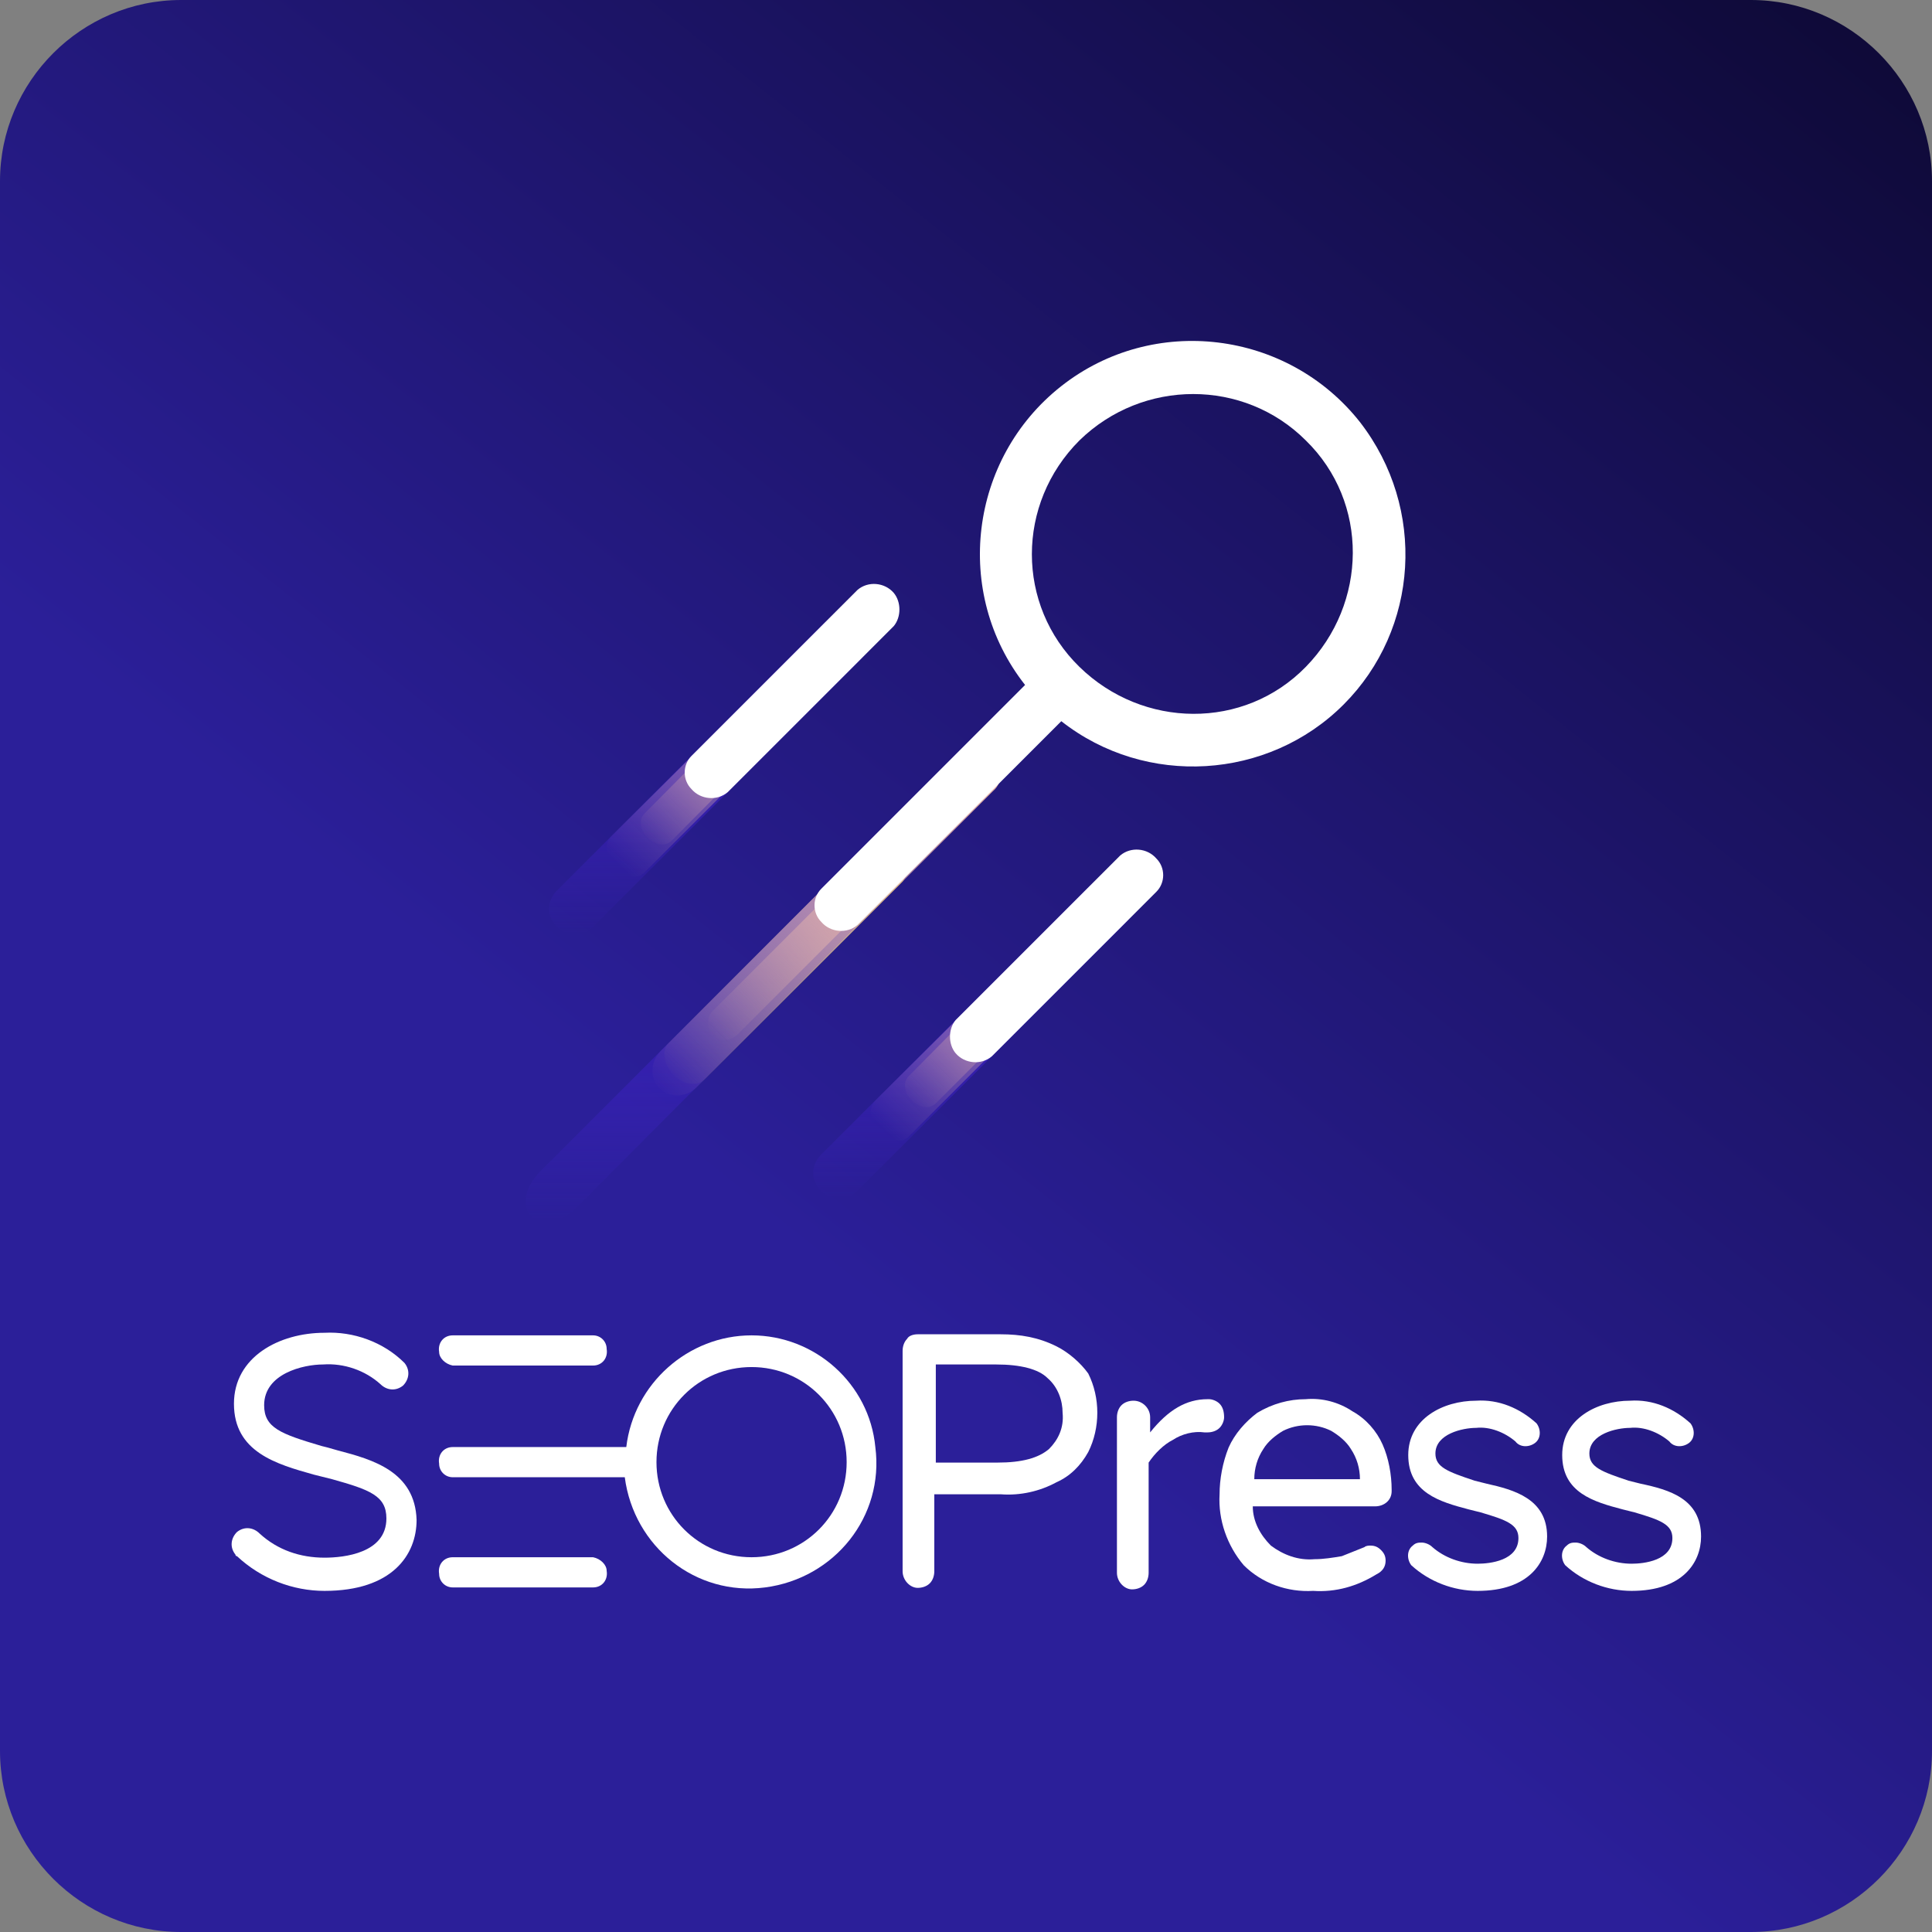 <?xml version="1.0" encoding="utf-8"?>
<!-- Generator: Adobe Illustrator 28.1.0, SVG Export Plug-In . SVG Version: 6.00 Build 0)  -->
<svg version="1.1" id="Calque_3" xmlns="http://www.w3.org/2000/svg" xmlns:xlink="http://www.w3.org/1999/xlink" x="0px" y="0px"
	 viewBox="0 0 128 128" style="enable-background:new 0 0 128 128;" xml:space="preserve">
<rect x="0" y="0" width="128" height="128" fill="#808080" stroke="none"/>
<style type="text/css">
	.st0{fill:url(#SVGID_1_);}
	.st1{fill:#FFFFFF;}
	.st2{fill:url(#yellow_00000109031339363122022430000013840623891497493637_);}
	.st3{fill:url(#Tracé_623_00000087383411197722003990000010524015242303344311_);}
	.st4{fill:url(#Tracé_625_00000012433235092523010430000013346088826206145437_);}
	.st5{fill:url(#Tracé_624_00000025427921569503980490000002297424070832893075_);}
	.st6{fill:url(#Tracé_626_00000083089566861761725190000011657819496947022754_);}
	.st7{fill:url(#Tracé_628_00000176005545522770074100000005447883327082282135_);}
	.st8{fill:url(#Tracé_627_00000176758631261265646030000011268848623814266785_);}
	.st9{fill:url(#Tracé_630_00000004523727048097752760000000849131797380516524_);}
	.st10{fill:url(#Tracé_631_00000161620786376743973800000014789186019996270979_);}
	.st11{fill:url(#Tracé_632_00000119827639238182875300000004441296394071540890_);}
</style>
<g>
	
		<linearGradient id="SVGID_1_" gradientUnits="userSpaceOnUse" x1="50.734" y1="49.277" x2="123.362" y2="140.831" gradientTransform="matrix(1 0 0 -1 0 130)">
		<stop  offset="0" style="stop-color:#2B1F99"/>
		<stop  offset="1" style="stop-color:#0C082F"/>
	</linearGradient>
	<path class="st0" d="M12,0h104c6.6,0,12,5.4,12,12v104c0,6.6-5.4,12-12,12H12c-6.6,0-12-5.4-12-12V12C0,5.4,5.4,0,12,0z"/>
	<g>
		<g>
			<g id="Press">
				<path id="s_1_" class="st1" d="M112.7,101.8c0,1.7-1.2,3.6-4.6,3.6c-1.6,0-3.2-0.6-4.4-1.7c-0.3-0.4-0.3-1,0.1-1.3
					c0.2-0.2,0.4-0.2,0.6-0.2c0.2,0,0.5,0.1,0.7,0.3c0.8,0.7,1.9,1.1,3,1.1c0.8,0,2.7-0.2,2.7-1.7c0-0.9-0.8-1.2-2.5-1.7l-0.8-0.2
					c-1.9-0.5-4-1.1-4-3.6c0-2.4,2.3-3.6,4.5-3.6c1.5-0.1,2.9,0.5,4,1.5c0.3,0.4,0.3,1-0.1,1.3c-0.4,0.3-1,0.3-1.3-0.1
					c-0.7-0.6-1.7-1-2.6-0.9c-0.9,0-2.7,0.4-2.7,1.7c0,0.9,0.8,1.2,2.6,1.8l0.8,0.2C110.6,98.7,112.7,99.3,112.7,101.8z"/>
				<path id="s" class="st1" d="M102.5,101.8c0,1.7-1.2,3.6-4.6,3.6c-1.6,0-3.2-0.6-4.4-1.7c-0.3-0.4-0.3-1,0.1-1.3
					c0.2-0.2,0.4-0.2,0.6-0.2c0.2,0,0.5,0.1,0.7,0.3c0.8,0.7,1.9,1.1,3,1.1c0.8,0,2.7-0.2,2.7-1.7c0-0.9-0.8-1.2-2.5-1.7l-0.8-0.2
					c-1.9-0.5-4-1.1-4-3.6c0-2.4,2.3-3.6,4.5-3.6c1.5-0.1,2.9,0.5,4,1.5c0.3,0.4,0.3,1-0.1,1.3c-0.4,0.3-1,0.3-1.3-0.1
					c-0.7-0.6-1.7-1-2.6-0.9c-0.9,0-2.7,0.4-2.7,1.7c0,0.9,0.8,1.2,2.6,1.8l0.8,0.2C100.3,98.7,102.5,99.3,102.5,101.8z"/>
				<path id="e" class="st1" d="M89.6,93.5c-0.9-0.6-2-0.9-3.1-0.8c-1.1,0-2.2,0.3-3.2,0.9c-0.8,0.6-1.5,1.4-1.9,2.3
					c-0.4,1-0.6,2.1-0.6,3.1c-0.1,1.7,0.5,3.4,1.6,4.7c1.2,1.2,2.9,1.8,4.6,1.7c1.5,0.1,2.9-0.3,4.2-1.1c0.4-0.2,0.6-0.5,0.6-0.9
					c0-0.3-0.1-0.5-0.3-0.7c-0.2-0.2-0.4-0.3-0.7-0.3c-0.1,0-0.3,0-0.4,0.1c-0.5,0.2-1,0.4-1.5,0.6c-0.6,0.1-1.2,0.2-1.8,0.2
					c-1.1,0.1-2.1-0.3-2.9-0.9c-0.7-0.7-1.2-1.6-1.2-2.6h8.1c0.6,0,1.1-0.4,1.1-1c0,0,0-0.1,0-0.1c0-1-0.2-2.1-0.6-3
					C91.2,94.8,90.5,94,89.6,93.5L89.6,93.5z M83.1,98c0-0.7,0.2-1.4,0.6-2c0.3-0.5,0.8-0.9,1.3-1.2c1-0.5,2.2-0.5,3.2,0
					c0.5,0.3,1,0.7,1.3,1.2c0.4,0.6,0.6,1.3,0.6,2H83.1z"/>
				<path id="r" class="st1" d="M80.8,93c-0.2-0.2-0.5-0.3-0.7-0.3h-0.1c-1.4,0-2.6,0.7-3.8,2.2v-1c0-0.6-0.5-1.1-1.1-1.1
					c0,0,0,0,0,0c-0.3,0-0.6,0.1-0.8,0.3c-0.2,0.2-0.3,0.5-0.3,0.8v10.3c0,0.6,0.5,1.1,1,1.1c0,0,0,0,0,0c0.3,0,0.6-0.1,0.8-0.3
					c0.2-0.2,0.3-0.5,0.3-0.8v-7.3c0.4-0.6,1-1.2,1.6-1.5c0.6-0.4,1.4-0.6,2.1-0.5H80c0.3,0,0.6-0.1,0.8-0.3
					c0.2-0.2,0.3-0.5,0.3-0.7C81.1,93.5,81,93.2,80.8,93L80.8,93z"/>
				<path id="P" class="st1" d="M70,89.2c-1.2-0.6-2.4-0.8-3.7-0.8h-5.5c-0.3,0-0.6,0.1-0.7,0.3c-0.2,0.2-0.3,0.5-0.3,0.8v14.6
					c0,0.6,0.5,1.1,1,1.1c0,0,0,0,0,0c0.3,0,0.6-0.1,0.8-0.3c0.2-0.2,0.3-0.5,0.3-0.8V99h4.4c1.3,0.1,2.6-0.2,3.7-0.8
					c0.9-0.4,1.6-1.1,2.1-2c0.4-0.8,0.6-1.7,0.6-2.6c0-0.9-0.2-1.8-0.6-2.6C71.6,90.3,70.8,89.6,70,89.2L70,89.2z M69.5,96
					c-0.7,0.6-1.8,0.9-3.4,0.9h-4.1v-6.5H66c1.6,0,2.8,0.3,3.4,0.9c0.7,0.6,1,1.5,1,2.3C70.5,94.6,70.1,95.4,69.5,96L69.5,96z"/>
			</g>
			<g id="SEO">
				<g id="eo" transform="translate(20.793 0.071)">
					<path id="reactor-r" class="st1" d="M18.5,103.1H9.2c-0.6,0-1,0.5-0.9,1.1c0,0.5,0.4,0.9,0.9,0.9h9.3c0.6,0,1-0.5,0.9-1.1
						C19.4,103.6,19,103.2,18.5,103.1z"/>
					<path id="reactor-l" class="st1" d="M9.2,90.4h9.3c0.6,0,1-0.5,0.9-1.1c0-0.5-0.4-0.9-0.9-0.9H9.2c-0.6,0-1,0.5-0.9,1.1
						C8.3,89.9,8.7,90.3,9.2,90.4z"/>
					<path id="ship" class="st1" d="M29,88.4c-4.2,0-7.8,3.2-8.3,7.4H9.2c-0.6,0-1,0.5-0.9,1.1c0,0.5,0.4,0.9,0.9,0.9h11.4
						c0.6,4.6,4.7,7.9,9.3,7.3s7.9-4.7,7.3-9.3C36.8,91.6,33.2,88.4,29,88.4z M29,103.1c-3.5,0-6.3-2.8-6.3-6.3s2.8-6.3,6.3-6.3
						s6.3,2.8,6.3,6.3l0,0C35.3,100.3,32.5,103.1,29,103.1z"/>
				</g>
				<path id="S" class="st1" d="M22.4,96.1l-0.7-0.2l-0.4-0.1c-2.7-0.8-3.8-1.2-3.8-2.7c0-2.1,2.6-2.7,3.9-2.7
					c1.4-0.1,2.8,0.4,3.8,1.3c0.4,0.4,1,0.5,1.5,0.1c0.4-0.4,0.5-1,0.1-1.5c-1.4-1.4-3.4-2.1-5.3-2c-3,0-6,1.6-6,4.7
					c0,3.2,2.8,4,5.3,4.7l0.4,0.1l0.8,0.2c2.5,0.7,3.6,1.1,3.6,2.6c0,2.3-2.8,2.6-4.1,2.6c-1.6,0-3.1-0.5-4.3-1.6
					c-0.4-0.4-1-0.5-1.5-0.1c-0.4,0.4-0.5,1-0.1,1.5c0,0,0,0.1,0.1,0.1c1.6,1.5,3.7,2.3,5.8,2.3c4.5,0,6.1-2.4,6.1-4.7
					C27.5,97.5,24.7,96.7,22.4,96.1z"/>
			</g>
		</g>
		<g>
			<g>
				
					<linearGradient id="yellow_00000037682069636306957230000005942147796645143976_" gradientUnits="userSpaceOnUse" x1="-656.55" y1="607.149" x2="-656.55" y2="607.466" gradientTransform="matrix(-7.466 -7.466 -46.661 46.661 23487.764 -33175.098)">
					<stop  offset="0" style="stop-color:#F2E752"/>
					<stop  offset="1" style="stop-color:#F2E752;stop-opacity:0"/>
				</linearGradient>
				<path id="yellow_11_" style="fill:url(#yellow_00000037682069636306957230000005942147796645143976_);" d="M59.4,56.4
					c-0.7-0.7-1.6-0.8-2.1-0.3L44.3,69.1c-0.5,0.5-0.3,1.4,0.3,2.1c0.7,0.7,1.6,0.8,2.1,0.3l13.1-13.1C60.2,57.9,60.1,57,59.4,56.4z
					"/>
				<g id="blue_11_">
					
						<linearGradient id="Tracé_623_00000141431053744969915780000002743982374192184484_" gradientUnits="userSpaceOnUse" x1="-1851.359" y1="1817.933" x2="-1830.245" y2="1817.933" gradientTransform="matrix(0 1 -1 0 1882.372 1909.638)">
						<stop  offset="0" style="stop-color:#4824DD"/>
						<stop  offset="1" style="stop-color:#4824DD;stop-opacity:0"/>
					</linearGradient>
					<path id="Tracé_623_11_" style="fill:url(#Tracé_623_00000141431053744969915780000002743982374192184484_);" d="M74.5,58.8
						c-0.7-0.7-1.7-0.7-2.4,0L54.4,76.5c-0.7,0.7-0.7,1.7,0,2.4c0.7,0.7,1.7,0.7,2.4,0l17.8-17.8C75.2,60.5,75.2,59.4,74.5,58.8
						C74.5,58.8,74.5,58.8,74.5,58.8z"/>
					
						<linearGradient id="Tracé_625_00000008869808416258793040000015262114400763944068_" gradientUnits="userSpaceOnUse" x1="-1868.844" y1="1835.419" x2="-1847.731" y2="1835.419" gradientTransform="matrix(0 1 -1 0 1882.372 1909.638)">
						<stop  offset="0" style="stop-color:#4824DD"/>
						<stop  offset="1" style="stop-color:#4824DD;stop-opacity:0"/>
					</linearGradient>
					<path id="Tracé_625_11_" style="fill:url(#Tracé_625_00000008869808416258793040000015262114400763944068_);" d="M57,41.3
						c-0.7-0.7-1.7-0.7-2.4,0L36.9,59c-0.7,0.7-0.7,1.7,0,2.4c0.7,0.7,1.7,0.7,2.4,0L57,43.7C57.7,43,57.7,41.9,57,41.3
						C57,41.3,57,41.3,57,41.3z"/>
					
						<linearGradient id="Tracé_624_00000026163984185696360510000013674980035631762824_" gradientUnits="userSpaceOnUse" x1="-1859.97" y1="1831.881" x2="-1828.722" y2="1831.881" gradientTransform="matrix(0 1 -1 0 1882.372 1909.638)">
						<stop  offset="0" style="stop-color:#4824DD"/>
						<stop  offset="1" style="stop-color:#4824DD;stop-opacity:0"/>
					</linearGradient>
					<path id="Tracé_624_11_" style="fill:url(#Tracé_624_00000026163984185696360510000013674980035631762824_);" d="M65.8,50
						c-0.7-0.7-2-0.4-3,0.6L35.8,77.6c-1,1-1.3,2.3-0.6,3c0.7,0.7,2,0.4,3-0.6L65.1,53C66.1,52,66.4,50.7,65.8,50z"/>
				</g>
				<g id="red-large_11_">
					
						<linearGradient id="Tracé_626_00000182489692636818056900000016338283911579921584_" gradientUnits="userSpaceOnUse" x1="-654.029" y1="607.137" x2="-654.029" y2="607.454" gradientTransform="matrix(-7.466 -7.466 -51.19 51.19 26271.266 -35903.477)">
						<stop  offset="0" style="stop-color:#ECBAAB"/>
						<stop  offset="1" style="stop-color:#ECBAAB;stop-opacity:0"/>
					</linearGradient>
					<path id="Tracé_626_11_" style="fill:url(#Tracé_626_00000182489692636818056900000016338283911579921584_);" d="M74.5,58.8
						c-0.7-0.7-1.6-0.8-2.1-0.2L58,72.9c-0.5,0.5-0.4,1.5,0.2,2.1c0.7,0.7,1.6,0.8,2.1,0.2l14.3-14.3C75.3,60.4,75.2,59.4,74.5,58.8
						z"/>
					
						<linearGradient id="Tracé_628_00000178914478816325147190000007464621929697863068_" gradientUnits="userSpaceOnUse" x1="-659.071" y1="607.137" x2="-659.071" y2="607.454" gradientTransform="matrix(-7.466 -7.466 -51.19 51.19 26216.143 -35958.602)">
						<stop  offset="0" style="stop-color:#ECBAAB"/>
						<stop  offset="1" style="stop-color:#ECBAAB;stop-opacity:0"/>
					</linearGradient>
					<path id="Tracé_628_11_" style="fill:url(#Tracé_628_00000178914478816325147190000007464621929697863068_);" d="M57,41.3
						c-0.7-0.7-1.6-0.8-2.1-0.2L40.5,55.4c-0.5,0.5-0.4,1.5,0.2,2.1c0.7,0.7,1.6,0.8,2.1,0.2l14.3-14.3C57.8,42.9,57.7,41.9,57,41.3
						z"/>
					
						<linearGradient id="Tracé_627_00000142889534131511933840000001400813441659702942_" gradientUnits="userSpaceOnUse" x1="-656.827" y1="606.298" x2="-656.827" y2="606.615" gradientTransform="matrix(-7.474 -7.474 -69.987 69.987 37589.234 -47292.125)">
						<stop  offset="0" style="stop-color:#ECBAAB"/>
						<stop  offset="1" style="stop-color:#ECBAAB;stop-opacity:0"/>
					</linearGradient>
					<path id="Tracé_627_11_" style="fill:url(#Tracé_627_00000142889534131511933840000001400813441659702942_);" d="M65.9,49.9
						c-0.7-0.7-1.8-0.6-2.5,0.1L43.8,69.6c-0.7,0.7-0.8,1.8-0.1,2.5c0.7,0.7,1.8,0.6,2.5-0.1l19.6-19.6
						C66.5,51.8,66.5,50.6,65.9,49.9z"/>
				</g>
				<g id="red-small_11_">
					
						<linearGradient id="Tracé_630_00000031173410846101916060000013046439237643820476_" gradientUnits="userSpaceOnUse" x1="-545.006" y1="607.218" x2="-545.006" y2="607.535" gradientTransform="matrix(-5.083 -5.083 -47.6 47.6 26195.84 -31620.496)">
						<stop  offset="0" style="stop-color:#ECBAAB"/>
						<stop  offset="1" style="stop-color:#ECBAAB;stop-opacity:0"/>
					</linearGradient>
					<path id="Tracé_630_11_" style="fill:url(#Tracé_630_00000031173410846101916060000013046439237643820476_);" d="M62.3,53.5
						c-0.5-0.4-1.2-0.4-1.7,0.1L47.3,66.9c-0.5,0.4-0.5,1.2-0.1,1.7c0.5,0.4,1.2,0.4,1.7-0.1l13.3-13.3C62.7,54.7,62.8,54,62.3,53.5
						z"/>
					
						<linearGradient id="Tracé_631_00000049212951564252486930000009791177218707410597_" gradientUnits="userSpaceOnUse" x1="-571.322" y1="608.097" x2="-571.322" y2="608.415" gradientTransform="matrix(-5.555 -5.555 -38.097 38.097 20065.283 -26279.426)">
						<stop  offset="0" style="stop-color:#ECBAAB"/>
						<stop  offset="1" style="stop-color:#ECBAAB;stop-opacity:0"/>
					</linearGradient>
					<path id="Tracé_631_11_" style="fill:url(#Tracé_631_00000049212951564252486930000009791177218707410597_);" d="M72.4,60.8
						c-0.5-0.5-1.2-0.6-1.6-0.2L60.2,71.3c-0.4,0.4-0.3,1.1,0.2,1.6s1.2,0.6,1.6,0.2l10.7-10.7C73,62,72.9,61.3,72.4,60.8z"/>
					
						<linearGradient id="Tracé_632_00000069379162362123545650000006537935944724610972_" gradientUnits="userSpaceOnUse" x1="-578.097" y1="608.097" x2="-578.097" y2="608.415" gradientTransform="matrix(-5.555 -5.555 -38.097 38.097 20010.158 -26334.549)">
						<stop  offset="0" style="stop-color:#ECBAAB"/>
						<stop  offset="1" style="stop-color:#ECBAAB;stop-opacity:0"/>
					</linearGradient>
					<path id="Tracé_632_11_" style="fill:url(#Tracé_632_00000069379162362123545650000006537935944724610972_);" d="M54.9,43.4
						c-0.5-0.5-1.2-0.6-1.6-0.2L42.7,53.9c-0.4,0.4-0.3,1.1,0.2,1.6c0.5,0.5,1.2,0.6,1.6,0.2L55.1,45C55.5,44.6,55.4,43.8,54.9,43.4
						z"/>
				</g>
			</g>
			<g id="Logo_11_" transform="translate(88.514 86.681) rotate(90)">
				<path id="reactor-r_11_" class="st1" d="M-45.2,29.3l11,11c0.6,0.7,0.5,1.8-0.2,2.4c-0.6,0.6-1.6,0.6-2.2,0l-11-11
					c-0.6-0.7-0.5-1.8,0.2-2.4C-46.8,28.8-45.8,28.8-45.2,29.3z"/>
				<path id="reactor-l_11_" class="st1" d="M-19.1,25.2l-10.9-10.9c-0.6-0.7-0.5-1.8,0.2-2.4c0.6-0.6,1.6-0.6,2.2,0l10.9,10.9
					c0.6,0.7,0.5,1.8-0.2,2.4C-17.5,25.7-18.5,25.7-19.1,25.2z"/>
				<path id="ship_11_" class="st1" d="M-40-0.5c5,5,5.5,13.1,1.1,18.7l13.5,13.5c0.6,0.7,0.5,1.8-0.2,2.4c-0.6,0.6-1.6,0.6-2.2,0
					l-13.5-13.5c-6.1,4.8-15,3.7-19.8-2.4s-3.7-15,2.4-19.8C-53-6-45-5.5-40-0.5L-40-0.5z M-57.5,17c4.2,4.2,10.9,4.2,15,0
					s4.2-10.9,0-15s-10.9-4.2-15,0l0,0C-61.6,6.1-61.6,12.8-57.5,17L-57.5,17z"/>
			</g>
		</g>
	</g>
</g>
</svg>
